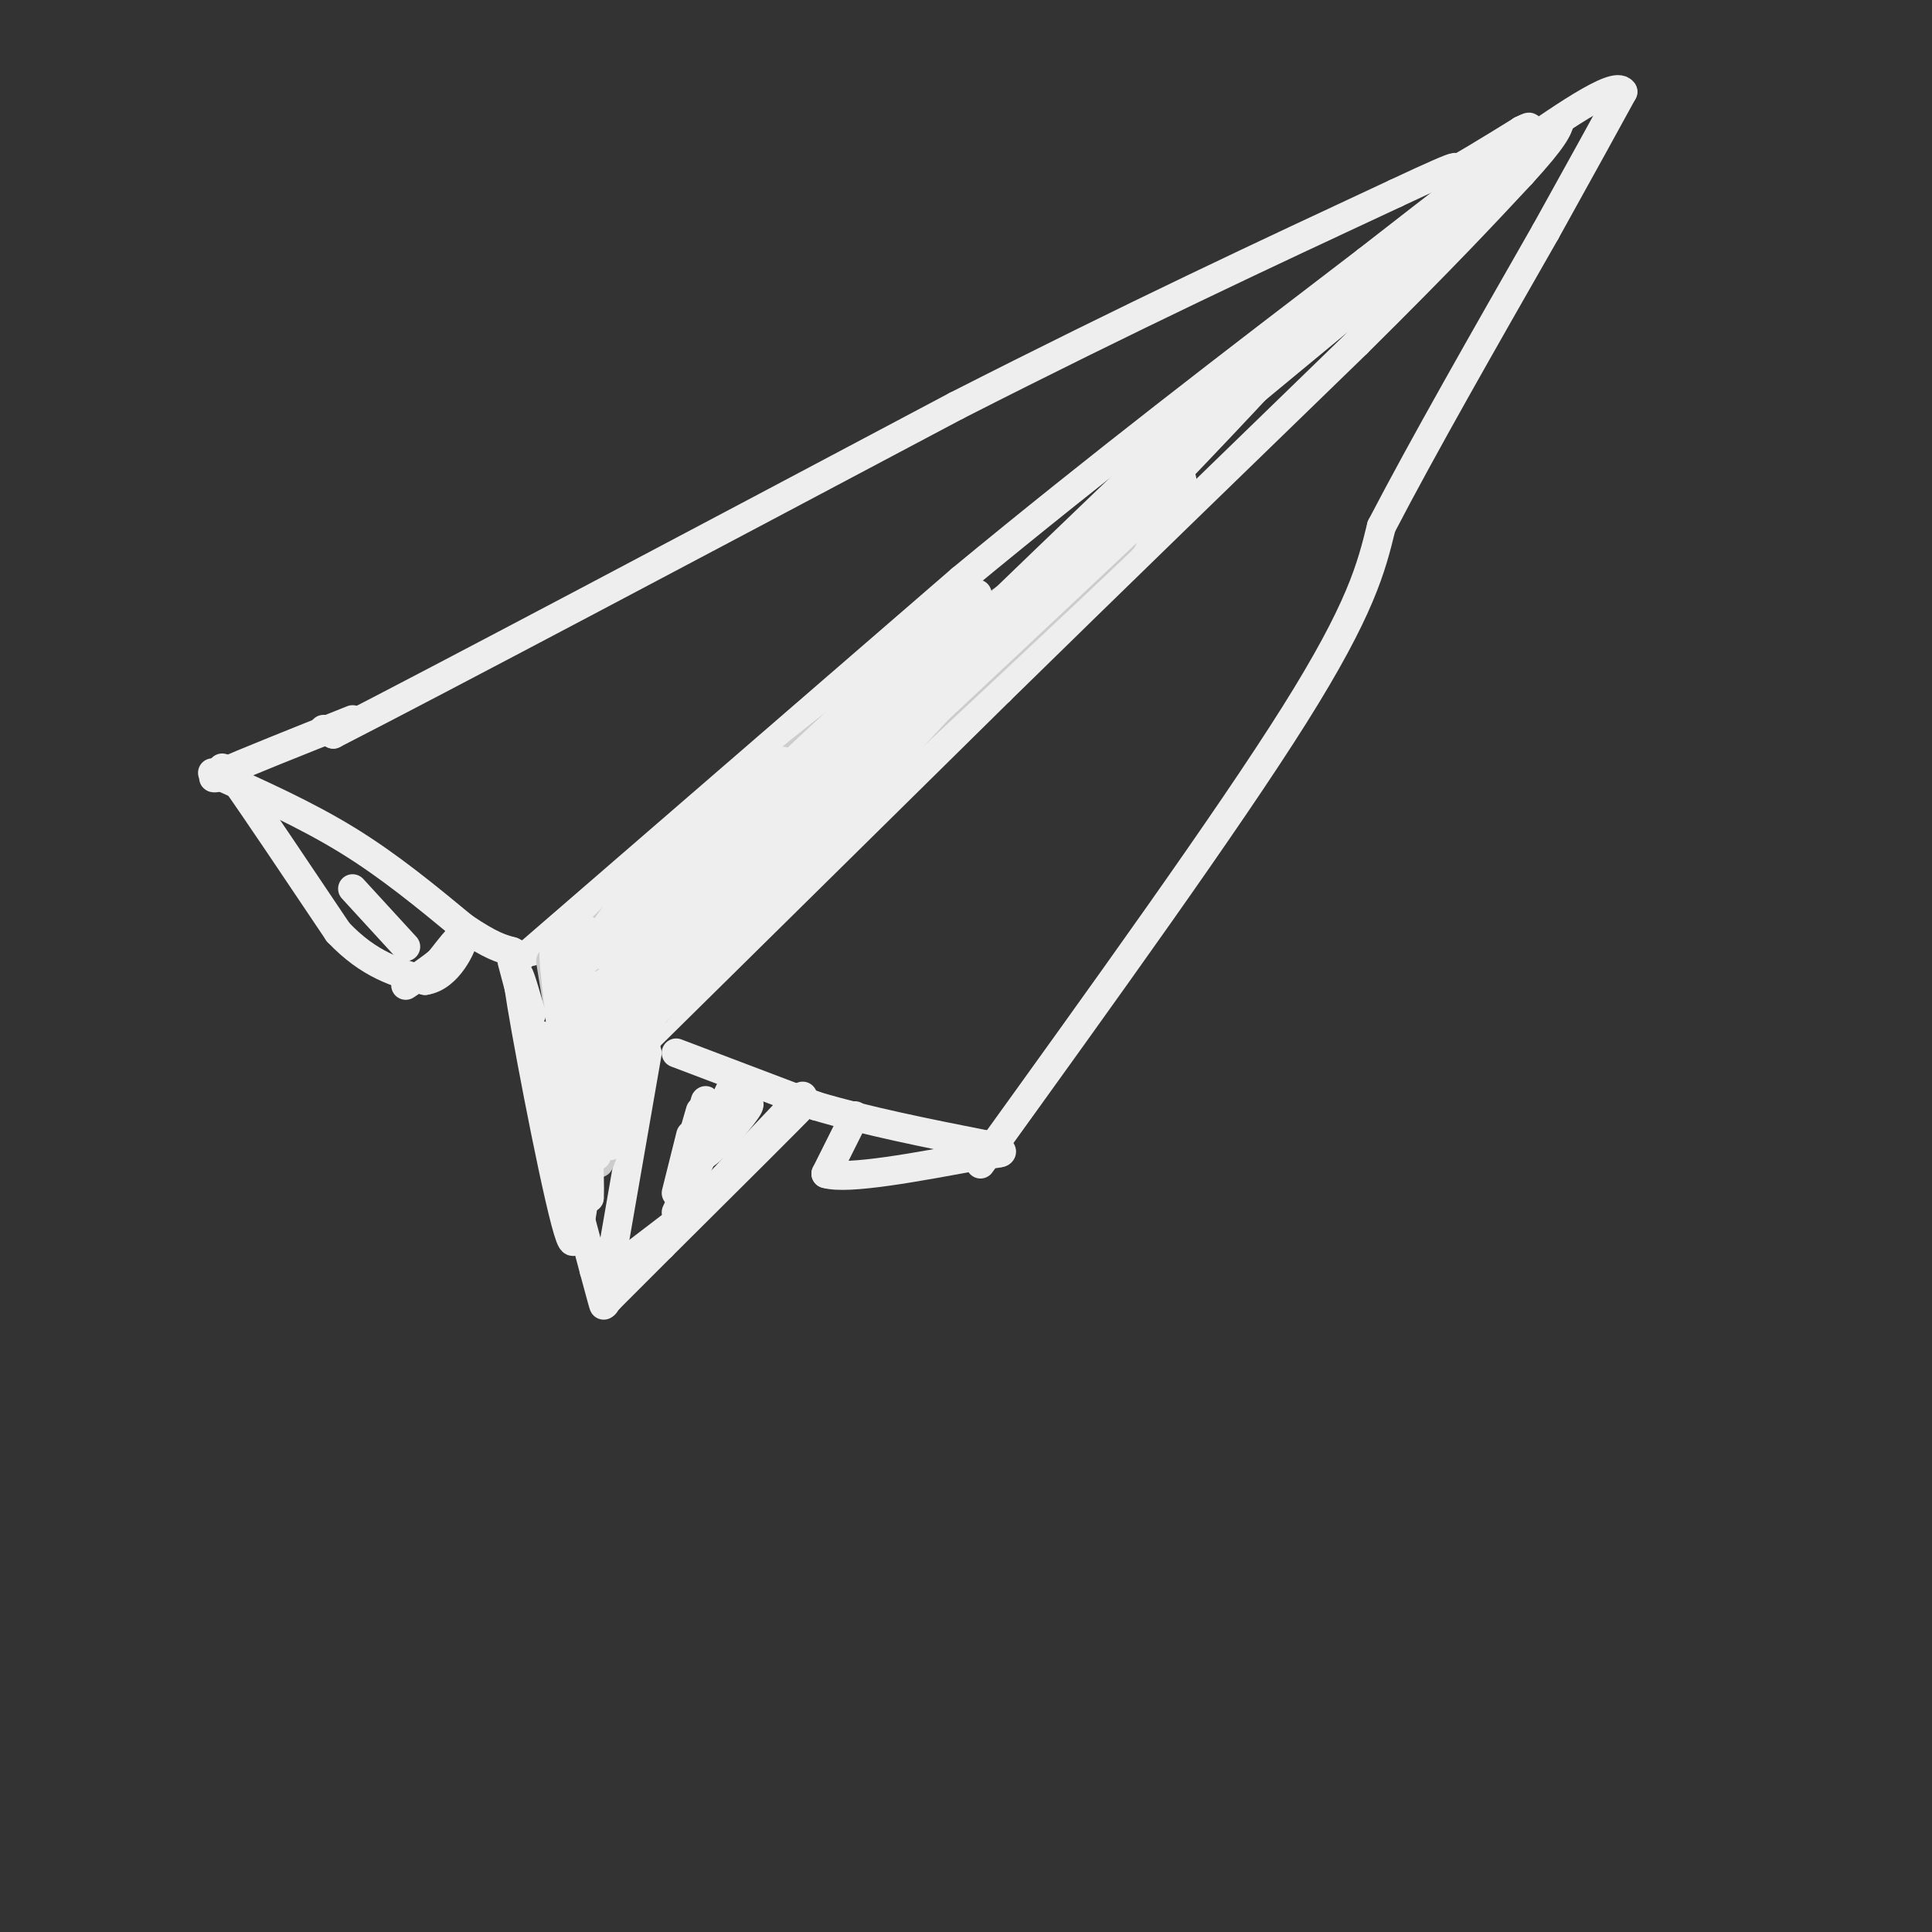 <svg viewBox='0 0 400 400' version='1.1' xmlns='http://www.w3.org/2000/svg' xmlns:xlink='http://www.w3.org/1999/xlink'><rect x="0" y="0" width="400" height="400" fill="#333333" stroke="none"/><g fill='none' stroke='#eeeeee' stroke-width='6' stroke-linecap='round' stroke-linejoin='round'><path d='M67,151c0.000,0.000 2.000,1.000 2,1'/><path d='M69,152c21.833,-11.167 75.417,-39.583 129,-68'/><path d='M198,84c36.667,-18.667 63.833,-31.333 91,-44'/><path d='M289,40c16.667,-7.833 12.833,-5.417 9,-3'/><path d='M298,37c4.333,-2.167 10.667,-6.083 17,-10'/><path d='M315,27c2.833,-1.500 1.417,-0.250 0,1'/><path d='M110,197c0.000,0.000 89.000,-77.000 89,-77'/><path d='M199,120c28.833,-23.833 56.417,-44.917 84,-66'/><path d='M283,54c19.000,-14.833 24.500,-18.917 30,-23'/><path d='M313,31c5.333,-4.500 3.667,-4.250 2,-4'/><path d='M134,215c0.000,0.000 73.000,-72.000 73,-72'/><path d='M207,143c24.500,-24.000 49.250,-48.000 74,-72'/><path d='M281,71c18.000,-17.833 26.000,-26.417 34,-35'/><path d='M315,36c7.000,-7.667 7.500,-9.333 8,-11'/><path d='M203,241c25.583,-35.500 51.167,-71.000 65,-93c13.833,-22.000 15.917,-30.500 18,-39'/><path d='M286,109c8.667,-16.667 21.333,-38.833 34,-61'/><path d='M320,48c8.333,-15.000 12.167,-22.000 16,-29'/><path d='M336,19c-1.500,-2.500 -13.250,5.750 -25,14'/><path d='M311,33c-4.333,2.500 -2.667,1.750 -1,1'/><path d='M49,160c-3.500,0.917 -7.000,1.833 -3,0c4.000,-1.833 15.500,-6.417 27,-11'/><path d='M44,160c9.667,4.333 19.333,8.667 28,14c8.667,5.333 16.333,11.667 24,18'/><path d='M96,192c5.667,3.833 7.833,4.417 10,5'/><path d='M106,197c2.000,1.000 2.000,1.000 2,1'/><path d='M106,199c0.000,0.000 17.000,64.000 17,64'/><path d='M123,263c3.000,11.167 2.000,7.083 1,3'/><path d='M134,218c0.000,0.000 -8.000,46.000 -8,46'/><path d='M126,264c-1.333,8.333 -0.667,6.167 0,4'/><path d='M140,218c0.000,0.000 29.000,11.000 29,11'/><path d='M169,229c10.667,3.167 22.833,5.583 35,8'/><path d='M204,237c5.833,1.667 2.917,1.833 0,2'/><path d='M127,263c0.000,0.000 17.000,-13.000 17,-13'/><path d='M144,250c6.500,-5.667 14.250,-13.333 22,-21'/><path d='M166,229c-1.167,1.333 -15.083,15.167 -29,29'/><path d='M137,258c-6.667,6.667 -8.833,8.833 -11,11'/><path d='M126,269c-1.667,1.500 -0.333,-0.250 1,-2'/><path d='M163,231c2.333,-2.833 4.667,-5.667 2,-3c-2.667,2.667 -10.333,10.833 -18,19'/><path d='M46,159c0.000,0.000 3.000,3.000 3,3'/><path d='M49,162c4.000,5.667 12.500,18.333 21,31'/><path d='M70,193c6.500,6.833 12.250,8.417 18,10'/><path d='M88,203c4.800,-0.667 7.800,-7.333 8,-9c0.200,-1.667 -2.400,1.667 -5,5'/><path d='M91,199c-2.000,1.667 -4.500,3.333 -7,5'/><path d='M177,231c0.000,0.000 -6.000,12.000 -6,12'/><path d='M171,243c4.500,1.333 18.750,-1.333 33,-4'/><path d='M204,239c5.500,-0.667 2.750,-0.333 0,0'/></g>
<g fill='none' stroke='#cccccc' stroke-width='6' stroke-linecap='round' stroke-linejoin='round'><path d='M117,199c0.000,0.000 6.000,36.000 6,36'/><path d='M120,199c0.000,0.000 3.000,32.000 3,32'/><path d='M114,199c0.000,0.000 7.000,43.000 7,43'/><path d='M116,203c1.444,16.378 2.889,32.756 4,29c1.111,-3.756 1.889,-27.644 2,-30c0.111,-2.356 -0.444,16.822 -1,36'/><path d='M121,238c-0.167,5.333 -0.083,0.667 0,-4'/><path d='M123,229c-2.778,12.644 -5.556,25.289 -4,21c1.556,-4.289 7.444,-25.511 9,-30c1.556,-4.489 -1.222,7.756 -4,20'/><path d='M124,240c-0.333,2.500 0.833,-1.250 2,-5'/><path d='M130,217c0.000,0.000 -3.000,17.000 -3,17'/><path d='M120,202c43.917,-34.667 87.833,-69.333 102,-81c14.167,-11.667 -1.417,-0.333 -17,11'/><path d='M137,182c-10.655,9.875 -21.310,19.750 -17,15c4.310,-4.750 23.583,-24.125 50,-45c26.417,-20.875 59.976,-43.250 62,-44c2.024,-0.750 -27.488,20.125 -57,41'/><path d='M175,149c-17.833,15.000 -33.917,32.000 -50,49'/><path d='M161,167c-15.565,16.601 -31.131,33.202 -41,44c-9.869,10.798 -14.042,15.792 -2,3c12.042,-12.792 40.298,-43.369 43,-45c2.702,-1.631 -20.149,25.685 -43,53'/><path d='M118,222c-2.911,3.217 11.313,-15.241 23,-29c11.687,-13.759 20.839,-22.820 18,-18c-2.839,4.820 -17.668,23.520 -19,26c-1.332,2.480 10.834,-11.260 23,-25'/><path d='M163,176c8.633,-9.871 18.716,-22.048 8,-9c-10.716,13.048 -42.231,51.321 -45,54c-2.769,2.679 23.209,-30.234 41,-50c17.791,-19.766 27.396,-26.383 37,-33'/><path d='M204,138c9.333,-8.833 14.167,-14.417 19,-20'/><path d='M185,156c-7.000,6.622 -14.000,13.244 -3,3c11.000,-10.244 40.000,-37.356 48,-45c8.000,-7.644 -5.000,4.178 -18,16'/></g>
<g fill='none' stroke='#eeeeee' stroke-width='6' stroke-linecap='round' stroke-linejoin='round'><path d='M175,152c-18.024,20.149 -36.048,40.298 -43,46c-6.952,5.702 -2.833,-3.042 13,-20c15.833,-16.958 43.381,-42.131 53,-51c9.619,-8.869 1.310,-1.435 -7,6'/><path d='M191,133c-16.155,14.810 -53.042,48.833 -41,40c12.042,-8.833 73.012,-60.524 81,-66c7.988,-5.476 -37.006,35.262 -82,76'/><path d='M149,183c-12.333,11.000 -2.167,0.500 8,-10'/><path d='M209,127c0.000,0.000 -77.000,74.000 -77,74'/><path d='M160,175c-16.500,20.583 -33.000,41.167 -39,47c-6.000,5.833 -1.500,-3.083 3,-12'/><path d='M132,191c-0.711,-5.222 -1.422,-10.444 -3,0c-1.578,10.444 -4.022,36.556 -5,45c-0.978,8.444 -0.489,-0.778 0,-10'/><path d='M117,205c-1.497,-6.347 -2.994,-12.693 -2,-3c0.994,9.693 4.479,35.426 5,40c0.521,4.574 -1.922,-12.011 -4,-20c-2.078,-7.989 -3.790,-7.382 -5,-8c-1.210,-0.618 -1.917,-2.462 0,3c1.917,5.462 6.459,18.231 11,31'/><path d='M122,248c0.553,-9.498 -3.563,-48.742 -3,-51c0.563,-2.258 5.805,32.469 7,39c1.195,6.531 -1.659,-15.134 -2,-25c-0.341,-9.866 1.829,-7.933 4,-6'/><path d='M128,205c7.893,-8.012 25.625,-25.042 28,-29c2.375,-3.958 -10.607,5.155 -18,16c-7.393,10.845 -9.196,23.423 -11,36'/><path d='M140,189c-4.167,18.250 -8.333,36.500 -10,43c-1.667,6.500 -0.833,1.250 0,-4'/><path d='M132,191c17.911,-16.738 35.821,-33.476 31,-28c-4.821,5.476 -32.375,33.167 -36,36c-3.625,2.833 16.679,-19.190 22,-26c5.321,-6.810 -4.339,1.595 -14,10'/><path d='M135,183c-8.000,7.665 -21.000,21.828 -14,16c7.000,-5.828 34.000,-31.646 40,-39c6.000,-7.354 -9.000,3.756 -19,13c-10.000,9.244 -15.000,16.622 -20,24'/><path d='M122,197c-3.167,3.667 -1.083,0.833 1,-2'/><path d='M123,195c-2.200,-3.356 -4.400,-6.711 -5,3c-0.600,9.711 0.400,32.489 1,41c0.600,8.511 0.800,2.756 1,-3'/><path d='M110,210c-1.982,-6.905 -3.964,-13.810 -2,-2c1.964,11.810 7.875,42.333 10,48c2.125,5.667 0.464,-13.524 0,-19c-0.464,-5.476 0.268,2.762 1,11'/><path d='M119,248c0.067,5.311 -0.267,13.089 1,6c1.267,-7.089 4.133,-29.044 7,-51'/><path d='M171,162c39.111,-37.378 78.222,-74.756 77,-74c-1.222,0.756 -42.778,39.644 -52,48c-9.222,8.356 13.889,-13.822 37,-36'/><path d='M233,100c18.818,-17.560 47.364,-43.459 40,-34c-7.364,9.459 -50.636,54.278 -64,67c-13.364,12.722 3.182,-6.651 19,-23c15.818,-16.349 30.909,-29.675 46,-43'/><path d='M274,67c13.911,-13.356 25.689,-25.244 11,-11c-14.689,14.244 -55.844,54.622 -97,95'/><path d='M227,112c-31.833,32.000 -63.667,64.000 -76,76c-12.333,12.000 -5.167,4.000 2,-4'/><path d='M209,131c-28.667,30.833 -57.333,61.667 -68,73c-10.667,11.333 -3.333,3.167 4,-5'/><path d='M177,163c31.083,-29.083 62.167,-58.167 67,-63c4.833,-4.833 -16.583,14.583 -38,34'/><path d='M220,114c-9.667,8.333 -19.333,16.667 -22,19c-2.667,2.333 1.667,-1.333 6,-5'/><path d='M146,238c0.000,0.000 -6.000,13.000 -6,13'/><path d='M143,235c0.000,0.000 -3.000,12.000 -3,12'/><path d='M145,230c-1.500,5.167 -3.000,10.333 -3,11c0.000,0.667 1.500,-3.167 3,-7'/><path d='M151,226c-1.256,2.673 -2.512,5.345 -1,5c1.512,-0.345 5.792,-3.708 5,-2c-0.792,1.708 -6.655,8.488 -9,10c-2.345,1.512 -1.173,-2.244 0,-6'/><path d='M146,233c0.089,-2.533 0.311,-5.867 0,-5c-0.311,0.867 -1.156,5.933 -2,11'/><path d='M245,93c0.000,0.000 52.000,-43.000 52,-43'/><path d='M297,49c0.000,0.000 0.100,0.100 0.1,0.1'/><path d='M307,37c0.000,0.000 -27.000,29.000 -27,29'/><path d='M73,184c0.000,0.000 11.000,12.000 11,12'/></g>
</svg>